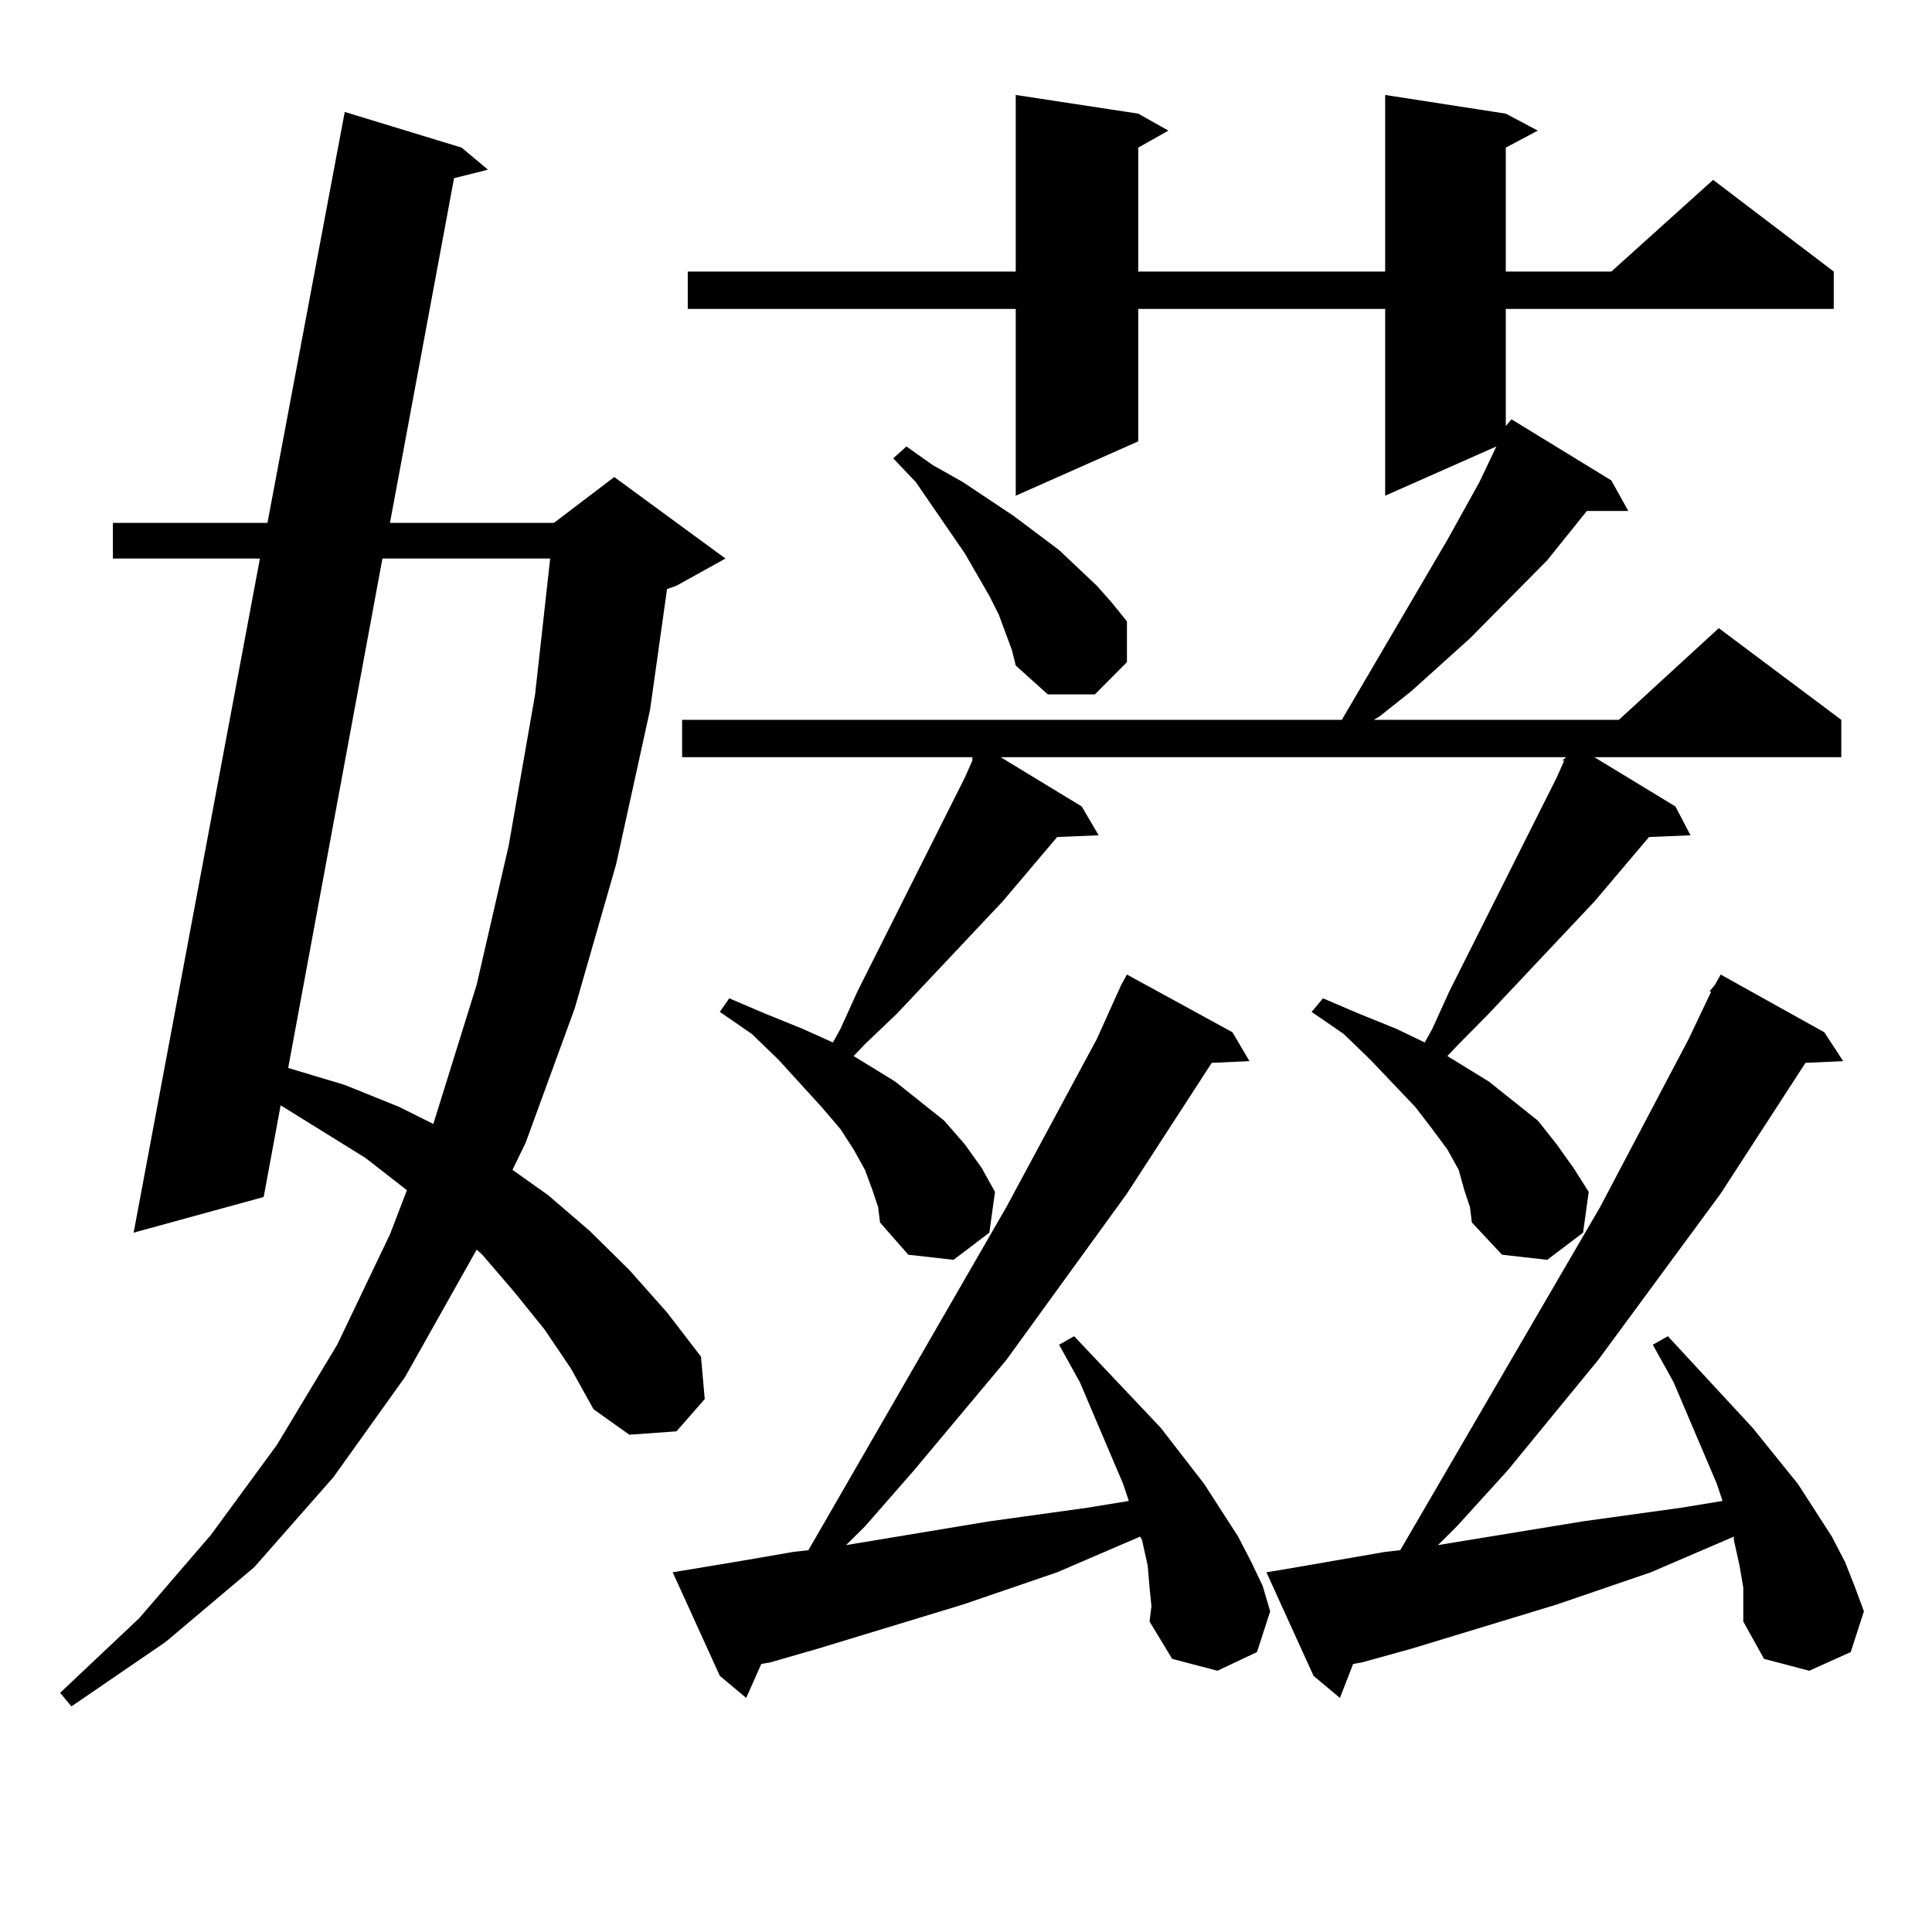 <?xml version="1.0" encoding="utf-8"?>
<!-- Generator: Adobe Illustrator 16.0.0, SVG Export Plug-In . SVG Version: 6.00 Build 0)  -->
<!DOCTYPE svg PUBLIC "-//W3C//DTD SVG 1.1//EN" "http://www.w3.org/Graphics/SVG/1.1/DTD/svg11.dtd">
<svg version="1.1" id="图层_1" xmlns="http://www.w3.org/2000/svg" xmlns:xlink="http://www.w3.org/1999/xlink" x="0px" y="0px"
	 width="1000px" height="1000px" viewBox="0 0 1000 1000" enable-background="new 0 0 1000 1000" xml:space="preserve">
<path d="M281.847,688.117l-15.609-19.336l-16.585-19.336l-2.927-2.637l-37.072,65.918l-37.072,51.855l-40.975,46.582l-45.853,38.672
	l-48.779,33.398l-5.854-7.031l40.975-38.672l37.072-43.066l34.146-46.582l31.219-51.855l27.316-57.129l8.78-22.852l-21.463-16.699
	l-43.901-27.246l-8.78,47.461L69.169,638.02l65.364-348.926H58.438v-18.457h79.998l39.999-212.695l60.486,18.457l13.658,11.426
	l-17.561,4.395l-33.17,178.418h84.876l31.219-23.73l57.56,42.188l-25.365,14.063l-4.878,1.758l-8.78,62.402l-17.561,79.98
	l-21.463,74.707l-25.365,69.434l-6.829,14.063l18.536,13.184l21.463,18.457l20.487,20.215l19.512,21.973l17.561,22.852l1.951,21.973
	l-14.634,16.699l-24.39,1.758l-18.536-13.184l-11.707-21.094L281.847,688.117z M197.946,289.094l-48.779,263.672l29.268,8.789
	l28.292,11.426l17.561,8.789l22.438-72.07l16.585-72.07l13.658-78.223l7.805-70.313H197.946z M595.01,821.711l-0.976-11.426
	l-2.927-13.184l-0.976-1.758l-42.926,18.457L498.427,830.5l-75.12,22.852l-24.39,7.031l-4.878,0.879l-7.805,17.578l-13.658-11.426
	l-24.39-53.613l10.731-1.758l26.341-4.395l25.365-4.395l7.805-0.879l102.437-177.539l46.828-87.012l12.683-28.125l2.927-5.273
	l54.633,29.883l8.78,14.941l-19.512,0.879l-43.901,67.676l-62.438,86.133l-47.804,57.129l-25.365,29.004l-9.756,9.668l74.145-12.305
	l50.73-7.031l21.463-3.516l-2.927-8.789l-22.438-52.734l-10.731-19.336l7.805-4.395l44.877,47.461l22.438,29.004l17.561,27.246
	l6.829,13.184l5.854,12.305l3.902,13.184l-6.829,21.094l-20.487,9.668l-23.414-6.152l-11.707-19.336l0.976-7.91L595.01,821.711z
	 M757.933,616.047l-2.927-10.547l-5.854-10.547l-7.805-10.547l-8.78-11.426l-23.414-24.609l-13.658-13.184l-16.585-11.426
	l5.854-7.031l18.536,7.91l19.512,7.91l14.634,7.031l3.902-7.031l8.78-19.336l55.608-110.742l3.902-8.789h-0.976l1.951-1.758H517.938
	l41.95,25.488l8.78,14.941l-21.463,0.879l-28.292,33.398l-54.633,58.008l-16.585,15.82l-5.854,6.152l21.463,13.184l25.365,20.215
	l10.731,12.305l8.78,12.305l6.829,12.305l-2.927,21.094l-18.536,14.063l-23.414-2.637l-14.634-16.699l-0.976-7.91l-2.927-8.789
	l-3.902-10.547l-5.854-10.547l-6.829-10.547l-9.756-11.426l-22.438-24.609l-13.658-13.184l-16.585-11.426l4.878-7.031l18.536,7.91
	l19.512,7.91l15.609,7.031l3.902-7.031l8.78-19.336l55.608-110.742l3.902-8.789v-1.758h-150.24V372.59H694.52l54.633-93.164
	l16.585-29.883l8.78-18.457l-57.56,25.488v-96.68H589.156v68.555l-63.413,28.125v-96.68H355.991v-19.336h169.752V49.152
	l63.413,9.668l15.609,8.789l-15.609,8.789v64.16h127.802V49.152l62.438,9.668l16.585,8.789l-16.585,8.789v64.16h54.633
	l52.682-47.461l62.438,47.461v19.336H779.396v60.645l2.927-3.516l51.706,31.641l8.78,15.82h-21.463l-20.487,25.488l-39.999,40.43
	l-30.243,27.246l-16.585,13.184l-2.927,1.758h126.826l51.706-47.461l63.413,47.461v19.336H825.248l41.95,25.488l7.805,14.941
	l-21.463,0.879l-28.292,33.398l-54.633,58.008l-15.609,15.82l-5.854,6.152l21.463,13.184l25.365,20.215l9.756,12.305l8.78,12.305
	l7.805,12.305l-2.927,21.094l-18.536,14.063l-23.414-2.637l-15.609-16.699l-0.976-7.91L757.933,616.047z M523.792,336.555
	l-6.829-18.457l-4.878-9.668l-12.683-21.973l-25.365-36.914l-11.707-12.305l6.829-6.152l13.658,9.668l15.609,8.789l26.341,17.578
	l23.414,17.578l19.512,18.457l7.805,8.789l7.805,9.668v21.094l-16.585,16.699h-24.39l-16.585-14.941L523.792,336.555z
	 M884.759,513.215l2.927-3.516l2.927-5.273l53.657,29.883l9.756,14.941l-19.512,0.879l-43.901,67.676l-63.413,86.133l-46.828,57.129
	L754.03,790.07l-9.756,9.668l75.12-12.305l50.73-7.031l21.463-3.516l-2.927-8.789l-22.438-52.734l-10.731-19.336l7.805-4.395
	l43.901,47.461l23.414,29.004l17.561,27.246l6.829,13.184l4.878,12.305l4.878,13.184l-6.829,21.094l-21.463,9.668l-23.414-6.152
	l-10.731-19.336v-7.91v-9.668l-1.951-11.426l-2.927-13.184v-1.758l-42.926,18.457L805.736,830.5l-75.12,22.852l-25.365,7.031
	l-4.878,0.879l-6.829,17.578l-13.658-11.426l-24.39-53.613l10.731-1.758l25.365-4.395l25.365-4.395l7.805-0.879l103.412-177.539
	l45.853-87.012l11.707-24.609H884.759z"/>
</svg>
